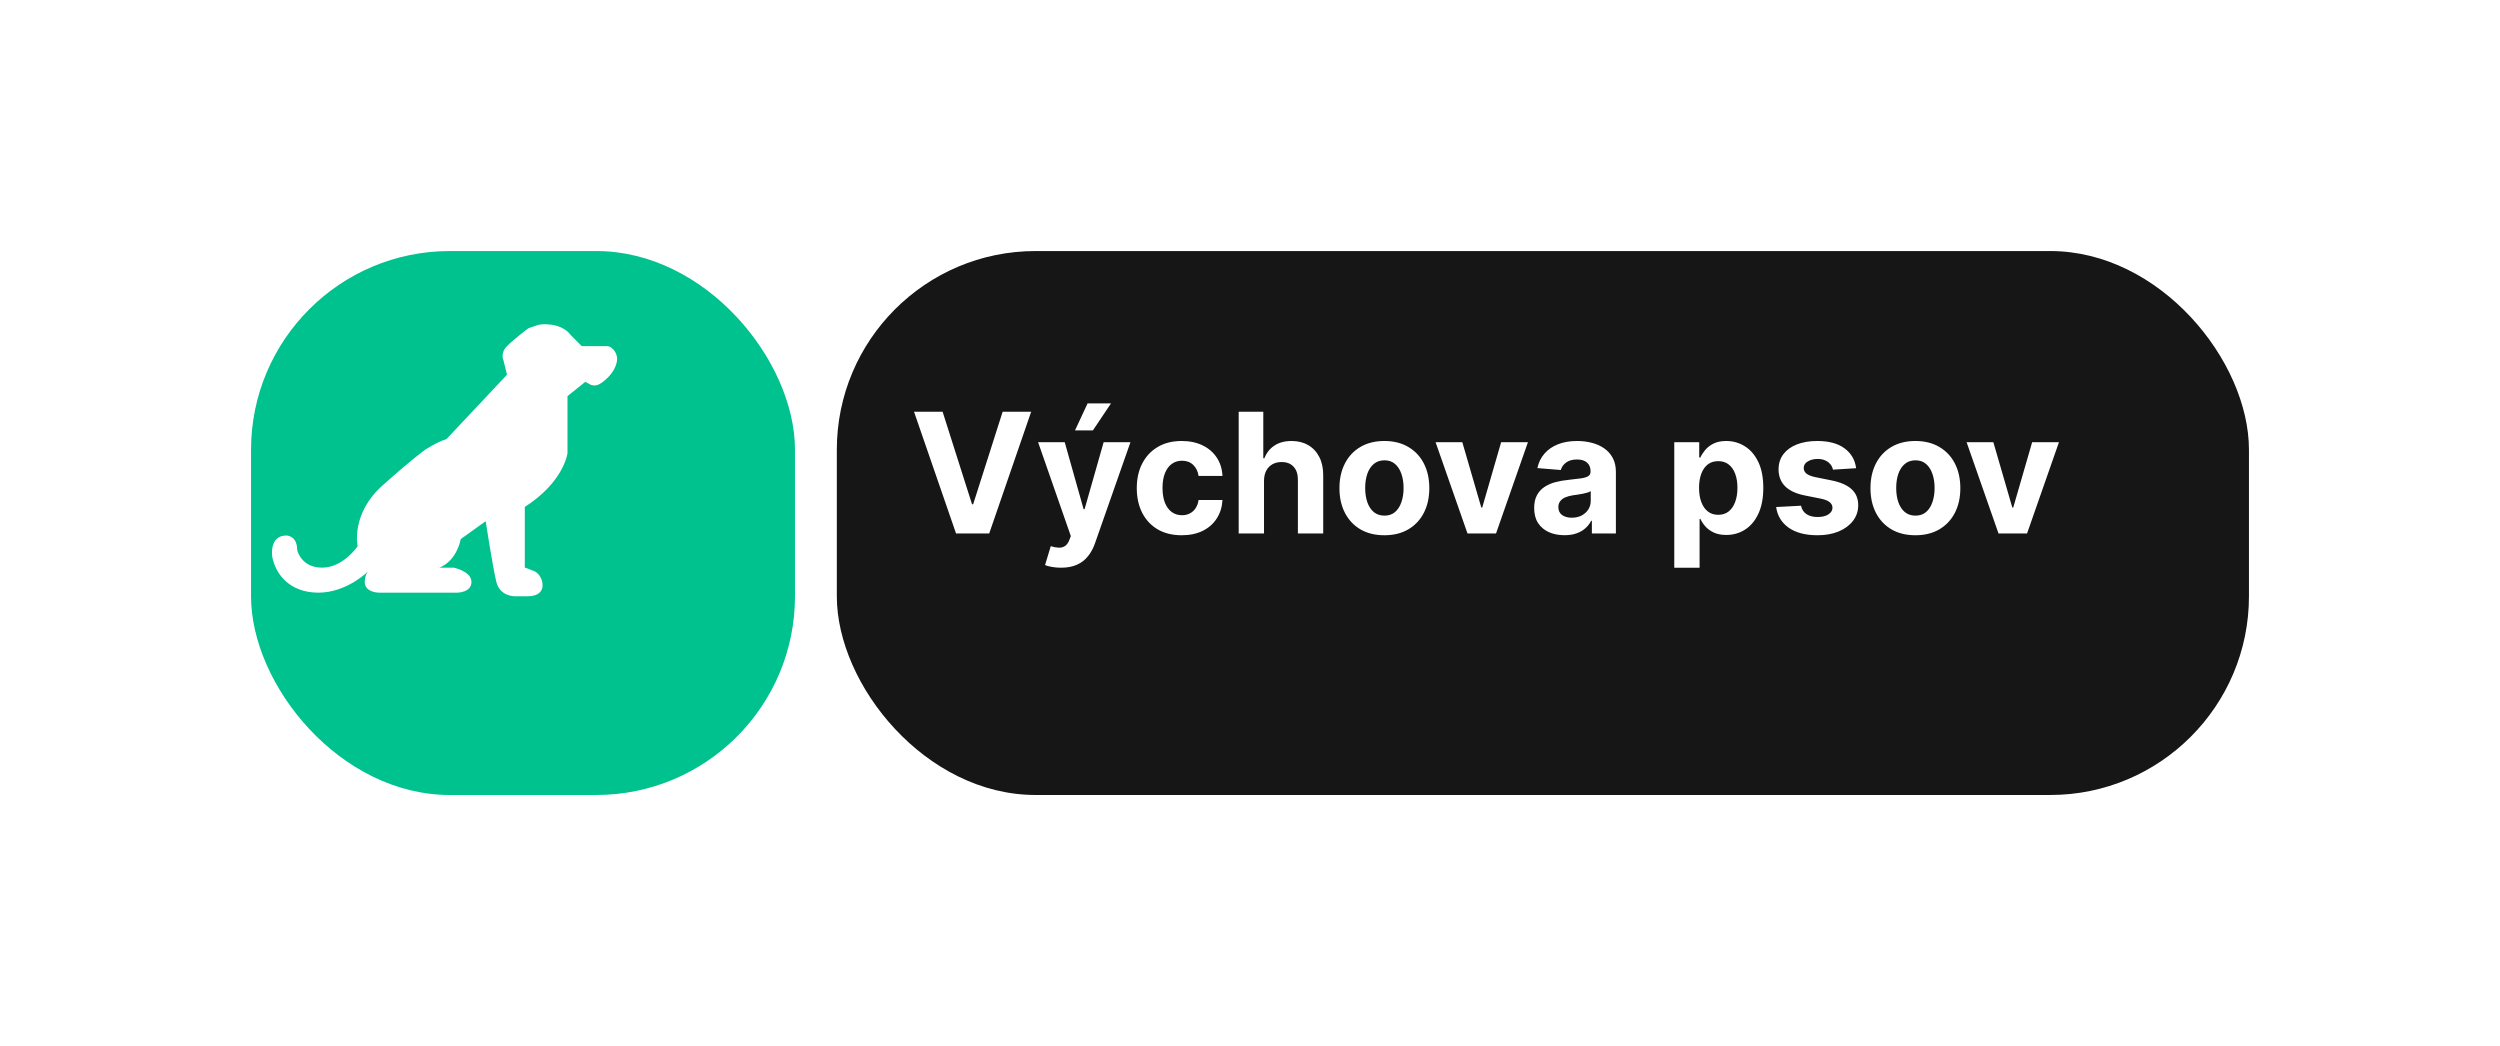 <svg width="239" height="100" viewBox="0 0 239 100" fill="none" xmlns="http://www.w3.org/2000/svg">
<g filter="url(#filter0_d_51_58)">
<rect x="74" y="18" width="135" height="52" rx="19" fill="#161616"/>
</g>
<g filter="url(#filter1_d_51_58)">
<rect x="18" y="18" width="52" height="52" rx="19" fill="#00C28E"/>
</g>
<path d="M51.531 31.038C51.531 31.038 53.572 30.696 54.592 32.063L55.612 33.088H57.991C58.593 33.088 59.036 33.841 58.998 34.371C58.943 35.114 58.452 35.8 57.916 36.274C57.656 36.505 57.34 36.768 56.989 36.834C56.815 36.867 56.65 36.845 56.483 36.789C56.423 36.769 55.962 36.496 55.952 36.504L54.252 37.87V43.336C54.252 43.336 53.912 46.069 50.171 48.46V54.267C50.171 54.24 51.144 54.617 51.235 54.682C51.55 54.911 51.759 55.252 51.837 55.633C52.03 56.571 51.367 57 50.511 57C49.491 57 49.151 57 49.151 57C49.151 57 47.791 57 47.451 55.634C47.111 54.267 46.431 49.826 46.431 49.826L44.05 51.534C44.05 51.534 43.71 53.584 42.01 54.267H43.37C43.37 54.267 45.071 54.609 45.071 55.634C45.071 56.658 43.71 56.658 43.71 56.658H36.229C36.229 56.658 34.869 56.658 34.869 55.634C34.869 55.634 34.869 54.95 35.209 54.609C35.209 54.609 33.169 56.658 30.448 56.658C27.728 56.658 26.368 54.95 26.028 53.242C26.028 53.242 25.688 51.193 27.388 51.193C27.388 51.193 28.408 51.193 28.408 52.559C28.408 52.559 28.748 54.267 30.788 54.267C32.829 54.267 34.189 52.218 34.189 52.218C34.189 52.218 33.509 49.143 36.569 46.41C39.63 43.677 40.65 42.994 40.65 42.994C40.65 42.994 41.67 42.311 42.69 41.969L48.471 35.82L48.131 34.454C48.131 34.454 47.791 33.771 48.471 33.087C49.151 32.404 50.511 31.38 50.511 31.38L51.531 31.038Z" fill="white"/>
<path d="M90.114 39.364L92.926 48.205H93.034L95.852 39.364H98.579L94.568 51H91.398L87.381 39.364H90.114ZM101.429 54.273C101.122 54.273 100.834 54.248 100.565 54.199C100.3 54.153 100.08 54.095 99.906 54.023L100.452 52.216C100.736 52.303 100.991 52.35 101.219 52.358C101.45 52.365 101.649 52.312 101.815 52.199C101.986 52.085 102.124 51.892 102.23 51.619L102.372 51.25L99.242 42.273H101.787L103.594 48.682H103.685L105.509 42.273H108.071L104.679 51.943C104.516 52.413 104.295 52.822 104.014 53.17C103.738 53.523 103.387 53.794 102.963 53.983C102.539 54.176 102.027 54.273 101.429 54.273ZM102.77 41.148L103.974 38.562H106.213L104.48 41.148H102.77ZM112.972 51.17C112.078 51.17 111.309 50.981 110.665 50.602C110.025 50.22 109.532 49.689 109.188 49.011C108.847 48.333 108.676 47.553 108.676 46.67C108.676 45.776 108.848 44.992 109.193 44.318C109.542 43.64 110.036 43.112 110.676 42.733C111.316 42.35 112.078 42.159 112.96 42.159C113.722 42.159 114.388 42.297 114.96 42.574C115.532 42.85 115.985 43.239 116.318 43.739C116.652 44.239 116.835 44.826 116.869 45.5H114.585C114.521 45.064 114.35 44.714 114.074 44.449C113.801 44.18 113.443 44.045 113 44.045C112.625 44.045 112.297 44.148 112.017 44.352C111.741 44.553 111.525 44.847 111.369 45.233C111.214 45.619 111.136 46.087 111.136 46.636C111.136 47.193 111.212 47.667 111.364 48.057C111.519 48.447 111.737 48.744 112.017 48.949C112.297 49.153 112.625 49.256 113 49.256C113.277 49.256 113.525 49.199 113.744 49.085C113.968 48.972 114.152 48.807 114.295 48.591C114.443 48.371 114.54 48.108 114.585 47.801H116.869C116.831 48.468 116.65 49.055 116.324 49.562C116.002 50.066 115.557 50.46 114.989 50.744C114.42 51.028 113.748 51.17 112.972 51.17ZM120.839 45.955V51H118.419V39.364H120.771V43.812H120.874C121.071 43.297 121.389 42.894 121.828 42.602C122.268 42.307 122.819 42.159 123.482 42.159C124.088 42.159 124.616 42.292 125.067 42.557C125.521 42.818 125.874 43.195 126.124 43.688C126.377 44.176 126.502 44.761 126.499 45.443V51H124.078V45.875C124.082 45.337 123.946 44.919 123.669 44.619C123.396 44.32 123.014 44.17 122.521 44.17C122.192 44.17 121.9 44.24 121.646 44.381C121.396 44.521 121.199 44.725 121.055 44.994C120.915 45.26 120.843 45.58 120.839 45.955ZM132.347 51.17C131.464 51.17 130.701 50.983 130.057 50.608C129.417 50.229 128.922 49.703 128.574 49.028C128.225 48.35 128.051 47.564 128.051 46.67C128.051 45.769 128.225 44.981 128.574 44.307C128.922 43.629 129.417 43.102 130.057 42.727C130.701 42.349 131.464 42.159 132.347 42.159C133.229 42.159 133.991 42.349 134.631 42.727C135.275 43.102 135.771 43.629 136.119 44.307C136.468 44.981 136.642 45.769 136.642 46.67C136.642 47.564 136.468 48.35 136.119 49.028C135.771 49.703 135.275 50.229 134.631 50.608C133.991 50.983 133.229 51.17 132.347 51.17ZM132.358 49.295C132.759 49.295 133.095 49.182 133.364 48.955C133.633 48.724 133.835 48.409 133.972 48.011C134.112 47.614 134.182 47.161 134.182 46.653C134.182 46.146 134.112 45.693 133.972 45.295C133.835 44.898 133.633 44.583 133.364 44.352C133.095 44.121 132.759 44.006 132.358 44.006C131.953 44.006 131.612 44.121 131.335 44.352C131.063 44.583 130.856 44.898 130.716 45.295C130.58 45.693 130.511 46.146 130.511 46.653C130.511 47.161 130.58 47.614 130.716 48.011C130.856 48.409 131.063 48.724 131.335 48.955C131.612 49.182 131.953 49.295 132.358 49.295ZM146.071 42.273L143.02 51H140.293L137.241 42.273H139.798L141.611 48.517H141.702L143.509 42.273H146.071ZM149.564 51.165C149.007 51.165 148.511 51.068 148.075 50.875C147.64 50.678 147.295 50.388 147.041 50.006C146.791 49.619 146.666 49.138 146.666 48.562C146.666 48.078 146.755 47.67 146.933 47.341C147.111 47.011 147.354 46.746 147.661 46.545C147.967 46.345 148.316 46.193 148.706 46.091C149.1 45.989 149.513 45.917 149.945 45.875C150.452 45.822 150.861 45.773 151.172 45.727C151.482 45.678 151.708 45.606 151.848 45.511C151.988 45.417 152.058 45.276 152.058 45.091V45.057C152.058 44.697 151.945 44.419 151.717 44.222C151.494 44.025 151.176 43.926 150.763 43.926C150.327 43.926 149.981 44.023 149.723 44.216C149.465 44.405 149.295 44.644 149.212 44.932L146.973 44.75C147.087 44.22 147.31 43.761 147.643 43.375C147.977 42.985 148.407 42.686 148.933 42.477C149.464 42.265 150.077 42.159 150.774 42.159C151.259 42.159 151.723 42.216 152.166 42.33C152.613 42.443 153.009 42.619 153.354 42.858C153.702 43.097 153.977 43.403 154.178 43.778C154.378 44.15 154.479 44.595 154.479 45.114V51H152.183V49.79H152.115C151.975 50.062 151.787 50.303 151.553 50.511C151.318 50.716 151.036 50.877 150.706 50.994C150.376 51.108 149.996 51.165 149.564 51.165ZM150.257 49.494C150.613 49.494 150.928 49.424 151.2 49.284C151.473 49.14 151.687 48.947 151.842 48.705C151.998 48.462 152.075 48.188 152.075 47.881V46.955C152 47.004 151.895 47.049 151.763 47.091C151.634 47.129 151.488 47.165 151.325 47.199C151.162 47.229 151 47.258 150.837 47.284C150.674 47.307 150.526 47.328 150.393 47.347C150.109 47.388 149.861 47.455 149.649 47.545C149.437 47.636 149.272 47.76 149.155 47.915C149.037 48.066 148.979 48.256 148.979 48.483C148.979 48.812 149.098 49.064 149.337 49.239C149.579 49.409 149.886 49.494 150.257 49.494ZM160.06 54.273V42.273H162.446V43.739H162.554C162.66 43.504 162.813 43.265 163.014 43.023C163.219 42.776 163.484 42.572 163.81 42.409C164.139 42.242 164.548 42.159 165.037 42.159C165.673 42.159 166.26 42.326 166.798 42.659C167.336 42.989 167.766 43.487 168.088 44.153C168.41 44.816 168.571 45.648 168.571 46.648C168.571 47.621 168.414 48.443 168.099 49.114C167.789 49.78 167.365 50.286 166.827 50.631C166.293 50.972 165.694 51.142 165.031 51.142C164.562 51.142 164.162 51.064 163.832 50.909C163.507 50.754 163.24 50.559 163.031 50.324C162.823 50.085 162.664 49.845 162.554 49.602H162.48V54.273H160.06ZM162.429 46.636C162.429 47.155 162.501 47.608 162.645 47.994C162.789 48.381 162.997 48.682 163.27 48.898C163.543 49.11 163.874 49.216 164.264 49.216C164.658 49.216 164.991 49.108 165.264 48.892C165.537 48.672 165.743 48.369 165.884 47.983C166.027 47.593 166.099 47.144 166.099 46.636C166.099 46.133 166.029 45.689 165.889 45.307C165.749 44.924 165.543 44.625 165.27 44.409C164.997 44.193 164.662 44.085 164.264 44.085C163.87 44.085 163.537 44.189 163.264 44.398C162.995 44.606 162.789 44.901 162.645 45.284C162.501 45.667 162.429 46.117 162.429 46.636ZM177.446 44.761L175.23 44.898C175.192 44.708 175.111 44.538 174.986 44.386C174.861 44.231 174.696 44.108 174.491 44.017C174.291 43.922 174.05 43.875 173.77 43.875C173.395 43.875 173.079 43.955 172.821 44.114C172.563 44.269 172.435 44.477 172.435 44.739C172.435 44.947 172.518 45.123 172.685 45.267C172.851 45.411 173.137 45.526 173.543 45.614L175.122 45.932C175.971 46.106 176.603 46.386 177.02 46.773C177.437 47.159 177.645 47.667 177.645 48.295C177.645 48.867 177.476 49.369 177.139 49.801C176.806 50.233 176.348 50.57 175.764 50.812C175.185 51.051 174.516 51.17 173.759 51.17C172.603 51.17 171.683 50.93 170.997 50.449C170.315 49.964 169.916 49.305 169.798 48.472L172.179 48.347C172.251 48.699 172.425 48.968 172.702 49.153C172.978 49.335 173.332 49.426 173.764 49.426C174.188 49.426 174.529 49.345 174.787 49.182C175.048 49.015 175.181 48.801 175.185 48.54C175.181 48.32 175.088 48.14 174.906 48C174.724 47.856 174.444 47.746 174.065 47.67L172.554 47.369C171.702 47.199 171.067 46.903 170.651 46.483C170.238 46.062 170.031 45.526 170.031 44.875C170.031 44.314 170.183 43.831 170.486 43.426C170.793 43.021 171.223 42.708 171.776 42.489C172.332 42.269 172.984 42.159 173.73 42.159C174.832 42.159 175.7 42.392 176.332 42.858C176.969 43.324 177.34 43.958 177.446 44.761ZM183.112 51.17C182.23 51.17 181.466 50.983 180.822 50.608C180.182 50.229 179.688 49.703 179.339 49.028C178.991 48.35 178.817 47.564 178.817 46.67C178.817 45.769 178.991 44.981 179.339 44.307C179.688 43.629 180.182 43.102 180.822 42.727C181.466 42.349 182.23 42.159 183.112 42.159C183.995 42.159 184.756 42.349 185.396 42.727C186.04 43.102 186.536 43.629 186.885 44.307C187.233 44.981 187.408 45.769 187.408 46.67C187.408 47.564 187.233 48.35 186.885 49.028C186.536 49.703 186.04 50.229 185.396 50.608C184.756 50.983 183.995 51.17 183.112 51.17ZM183.124 49.295C183.525 49.295 183.86 49.182 184.129 48.955C184.398 48.724 184.601 48.409 184.737 48.011C184.877 47.614 184.947 47.161 184.947 46.653C184.947 46.146 184.877 45.693 184.737 45.295C184.601 44.898 184.398 44.583 184.129 44.352C183.86 44.121 183.525 44.006 183.124 44.006C182.718 44.006 182.377 44.121 182.101 44.352C181.828 44.583 181.622 44.898 181.482 45.295C181.345 45.693 181.277 46.146 181.277 46.653C181.277 47.161 181.345 47.614 181.482 48.011C181.622 48.409 181.828 48.724 182.101 48.955C182.377 49.182 182.718 49.295 183.124 49.295ZM196.837 42.273L193.786 51H191.058L188.007 42.273H190.564L192.376 48.517H192.467L194.274 42.273H196.837Z" fill="white"/>
<defs>
<filter id="filter0_d_51_58" x="56" y="0" width="183" height="100" filterUnits="userSpaceOnUse" color-interpolation-filters="sRGB">
<feFlood flood-opacity="0" result="BackgroundImageFix"/>
<feColorMatrix in="SourceAlpha" type="matrix" values="0 0 0 0 0 0 0 0 0 0 0 0 0 0 0 0 0 0 127 0" result="hardAlpha"/>
<feOffset dx="6" dy="6"/>
<feGaussianBlur stdDeviation="12"/>
<feComposite in2="hardAlpha" operator="out"/>
<feColorMatrix type="matrix" values="0 0 0 0 0 0 0 0 0 0 0 0 0 0 0 0 0 0 0.1 0"/>
<feBlend mode="normal" in2="BackgroundImageFix" result="effect1_dropShadow_51_58"/>
<feBlend mode="normal" in="SourceGraphic" in2="effect1_dropShadow_51_58" result="shape"/>
</filter>
<filter id="filter1_d_51_58" x="0" y="0" width="100" height="100" filterUnits="userSpaceOnUse" color-interpolation-filters="sRGB">
<feFlood flood-opacity="0" result="BackgroundImageFix"/>
<feColorMatrix in="SourceAlpha" type="matrix" values="0 0 0 0 0 0 0 0 0 0 0 0 0 0 0 0 0 0 127 0" result="hardAlpha"/>
<feOffset dx="6" dy="6"/>
<feGaussianBlur stdDeviation="12"/>
<feComposite in2="hardAlpha" operator="out"/>
<feColorMatrix type="matrix" values="0 0 0 0 0 0 0 0 0 0 0 0 0 0 0 0 0 0 0.1 0"/>
<feBlend mode="normal" in2="BackgroundImageFix" result="effect1_dropShadow_51_58"/>
<feBlend mode="normal" in="SourceGraphic" in2="effect1_dropShadow_51_58" result="shape"/>
</filter>
</defs>
</svg>
